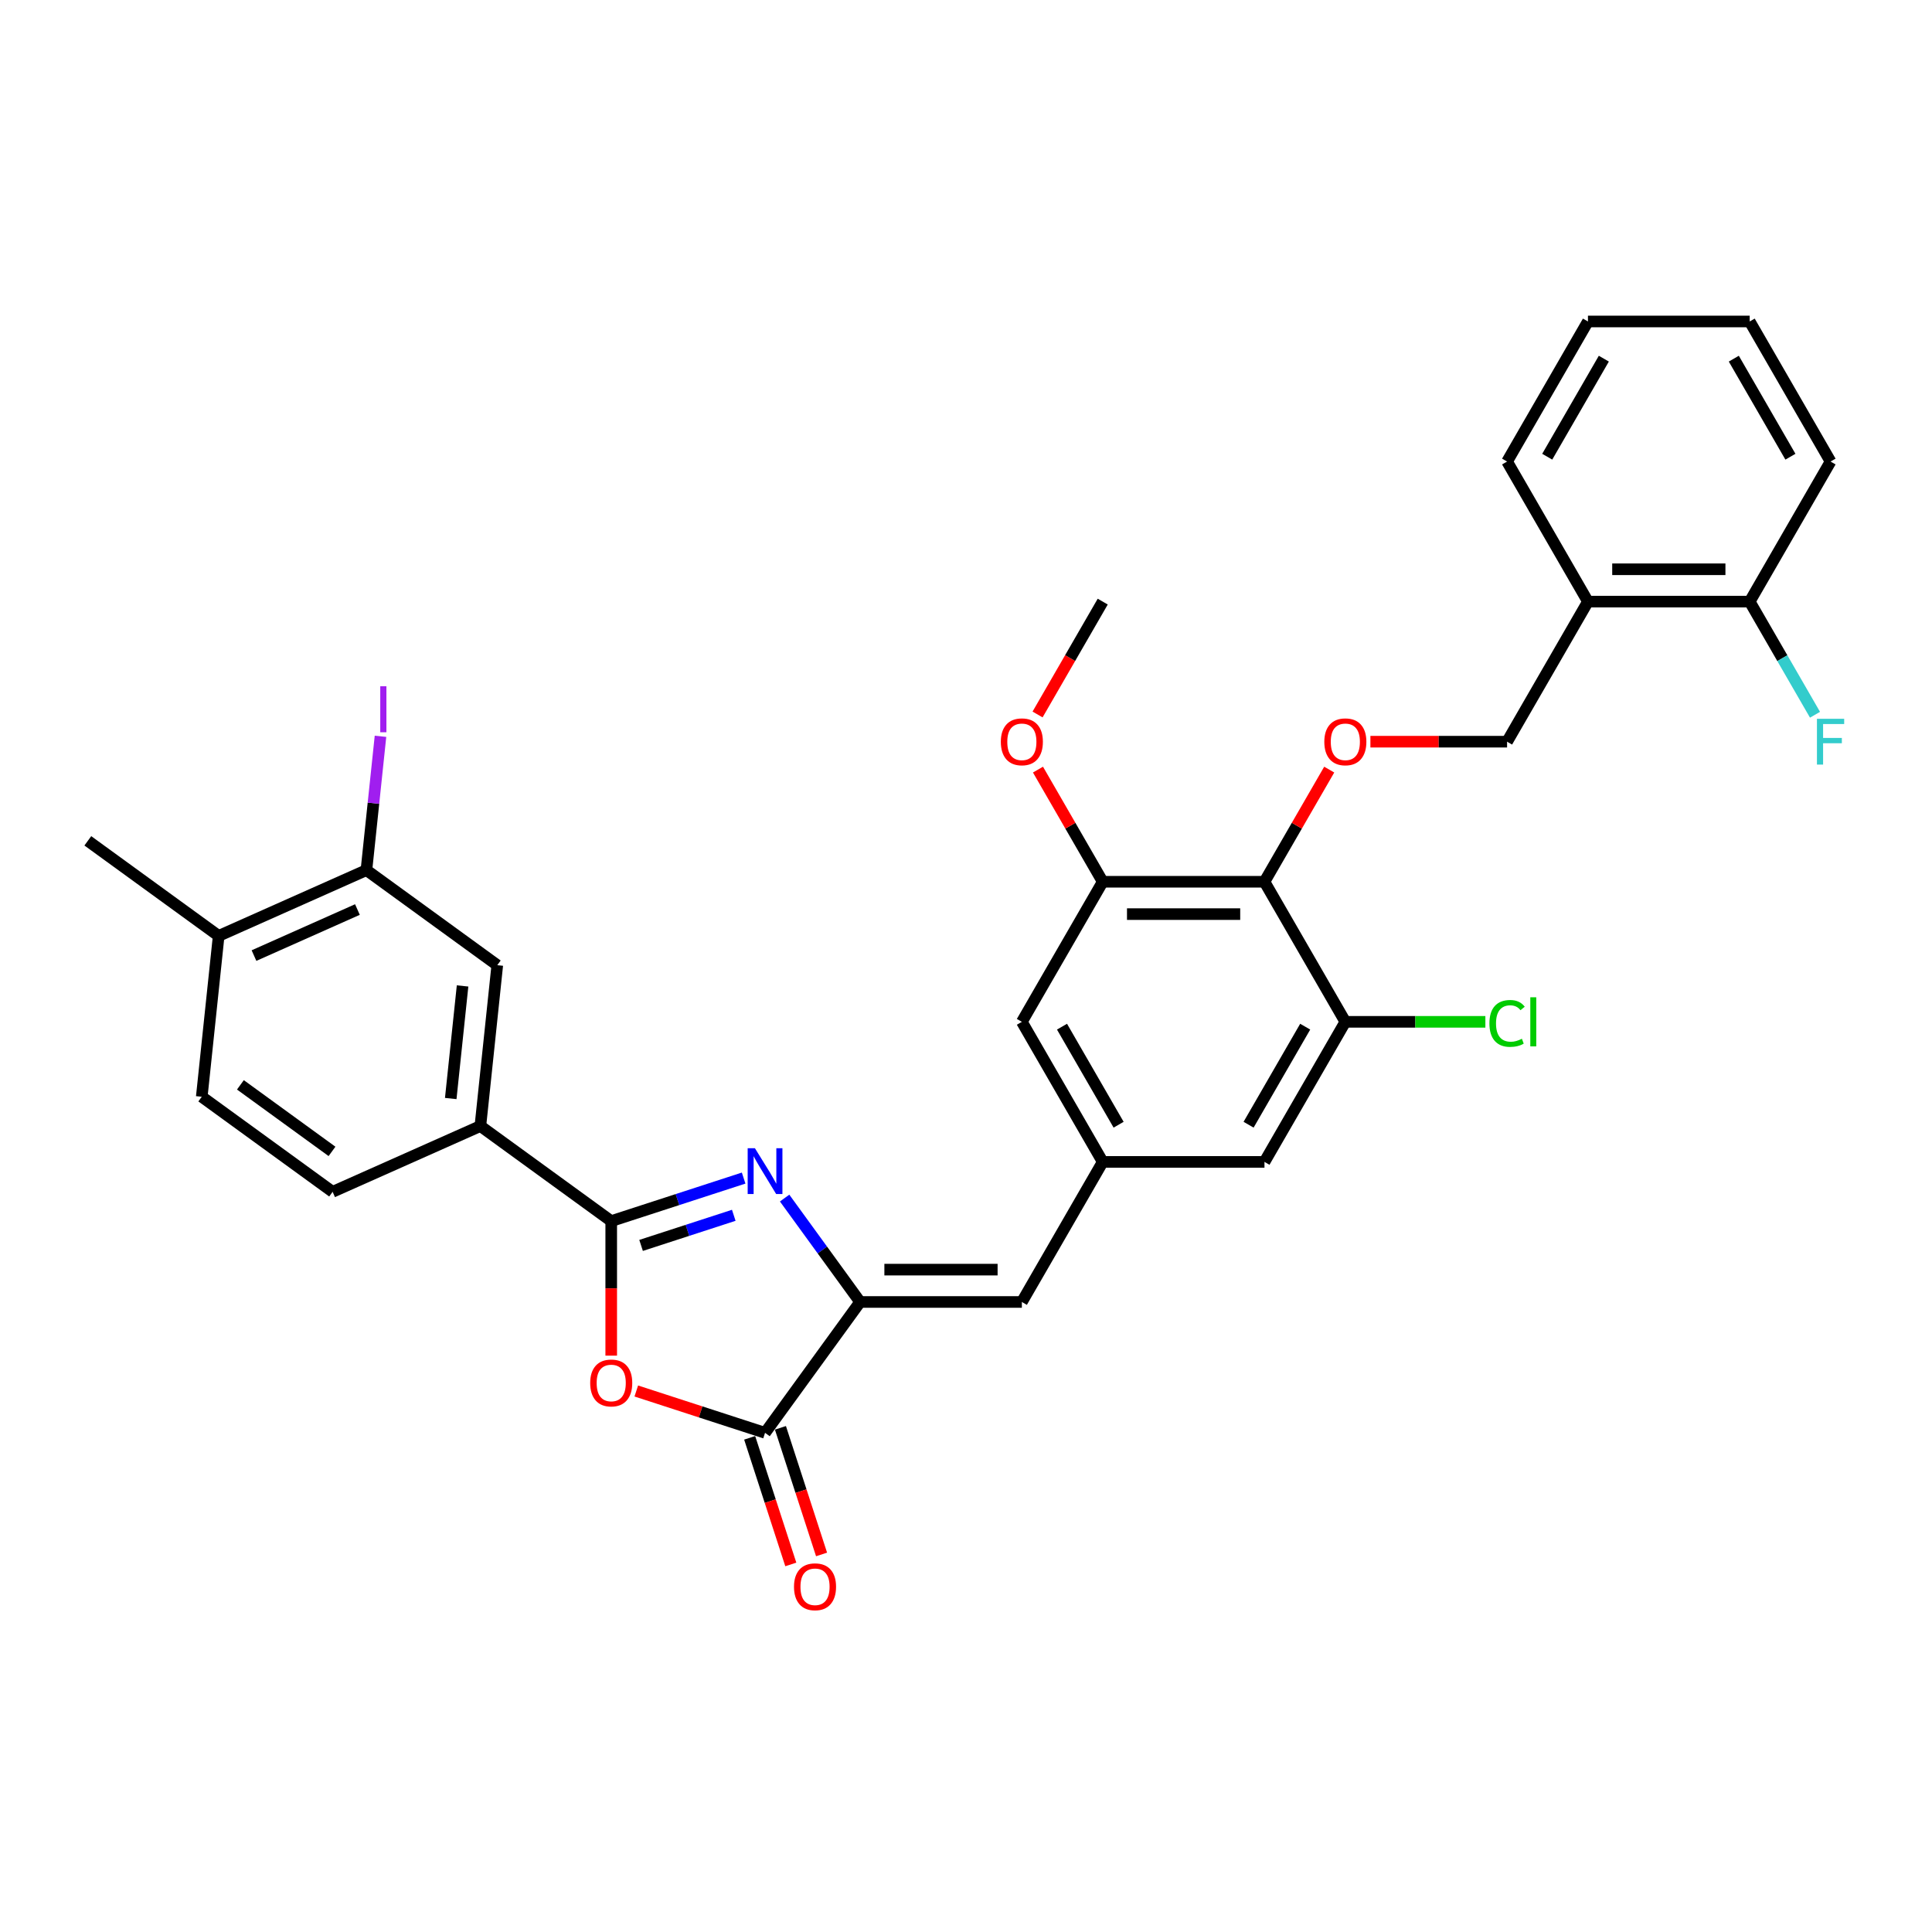 <?xml version='1.0' encoding='iso-8859-1'?>
<svg version='1.1' baseProfile='full'
              xmlns='http://www.w3.org/2000/svg'
                      xmlns:rdkit='http://www.rdkit.org/xml'
                      xmlns:xlink='http://www.w3.org/1999/xlink'
                  xml:space='preserve'
width='1000px' height='1000px' viewBox='0 0 1000 1000'>
<!-- END OF HEADER -->
<rect style='opacity:1.0;fill:#FFFFFF;stroke:none' width='1000' height='1000' x='0' y='0'> </rect>
<path class='bond-0' d='M 384.903,609.774 L 350.636,620.908' style='fill:none;fill-rule:evenodd;stroke:#0000FF;stroke-width:6px;stroke-linecap:butt;stroke-linejoin:miter;stroke-opacity:1' />
<path class='bond-0' d='M 350.636,620.908 L 316.368,632.043' style='fill:none;fill-rule:evenodd;stroke:#000000;stroke-width:6px;stroke-linecap:butt;stroke-linejoin:miter;stroke-opacity:1' />
<path class='bond-0' d='M 379.797,629.038 L 355.81,636.832' style='fill:none;fill-rule:evenodd;stroke:#0000FF;stroke-width:6px;stroke-linecap:butt;stroke-linejoin:miter;stroke-opacity:1' />
<path class='bond-0' d='M 355.81,636.832 L 331.822,644.626' style='fill:none;fill-rule:evenodd;stroke:#000000;stroke-width:6px;stroke-linecap:butt;stroke-linejoin:miter;stroke-opacity:1' />
<path class='bond-1' d='M 406.121,620.12 L 425.658,647.011' style='fill:none;fill-rule:evenodd;stroke:#0000FF;stroke-width:6px;stroke-linecap:butt;stroke-linejoin:miter;stroke-opacity:1' />
<path class='bond-1' d='M 425.658,647.011 L 445.195,673.901' style='fill:none;fill-rule:evenodd;stroke:#000000;stroke-width:6px;stroke-linecap:butt;stroke-linejoin:miter;stroke-opacity:1' />
<path class='bond-2' d='M 316.368,632.043 L 316.368,666.861' style='fill:none;fill-rule:evenodd;stroke:#000000;stroke-width:6px;stroke-linecap:butt;stroke-linejoin:miter;stroke-opacity:1' />
<path class='bond-2' d='M 316.368,666.861 L 316.368,701.678' style='fill:none;fill-rule:evenodd;stroke:#FF0000;stroke-width:6px;stroke-linecap:butt;stroke-linejoin:miter;stroke-opacity:1' />
<path class='bond-6' d='M 316.368,632.043 L 248.64,582.835' style='fill:none;fill-rule:evenodd;stroke:#000000;stroke-width:6px;stroke-linecap:butt;stroke-linejoin:miter;stroke-opacity:1' />
<path class='bond-3' d='M 445.195,673.901 L 395.988,741.629' style='fill:none;fill-rule:evenodd;stroke:#000000;stroke-width:6px;stroke-linecap:butt;stroke-linejoin:miter;stroke-opacity:1' />
<path class='bond-5' d='M 445.195,673.901 L 528.912,673.901' style='fill:none;fill-rule:evenodd;stroke:#000000;stroke-width:6px;stroke-linecap:butt;stroke-linejoin:miter;stroke-opacity:1' />
<path class='bond-5' d='M 457.753,657.158 L 516.355,657.158' style='fill:none;fill-rule:evenodd;stroke:#000000;stroke-width:6px;stroke-linecap:butt;stroke-linejoin:miter;stroke-opacity:1' />
<path class='bond-32' d='M 329.344,719.976 L 362.666,730.803' style='fill:none;fill-rule:evenodd;stroke:#FF0000;stroke-width:6px;stroke-linecap:butt;stroke-linejoin:miter;stroke-opacity:1' />
<path class='bond-32' d='M 362.666,730.803 L 395.988,741.629' style='fill:none;fill-rule:evenodd;stroke:#000000;stroke-width:6px;stroke-linecap:butt;stroke-linejoin:miter;stroke-opacity:1' />
<path class='bond-16' d='M 388.026,744.216 L 398.673,776.986' style='fill:none;fill-rule:evenodd;stroke:#000000;stroke-width:6px;stroke-linecap:butt;stroke-linejoin:miter;stroke-opacity:1' />
<path class='bond-16' d='M 398.673,776.986 L 409.32,809.755' style='fill:none;fill-rule:evenodd;stroke:#FF0000;stroke-width:6px;stroke-linecap:butt;stroke-linejoin:miter;stroke-opacity:1' />
<path class='bond-16' d='M 403.95,739.042 L 414.597,771.812' style='fill:none;fill-rule:evenodd;stroke:#000000;stroke-width:6px;stroke-linecap:butt;stroke-linejoin:miter;stroke-opacity:1' />
<path class='bond-16' d='M 414.597,771.812 L 425.244,804.581' style='fill:none;fill-rule:evenodd;stroke:#FF0000;stroke-width:6px;stroke-linecap:butt;stroke-linejoin:miter;stroke-opacity:1' />
<path class='bond-4' d='M 654.487,456.398 L 570.77,456.398' style='fill:none;fill-rule:evenodd;stroke:#000000;stroke-width:6px;stroke-linecap:butt;stroke-linejoin:miter;stroke-opacity:1' />
<path class='bond-4' d='M 641.93,473.142 L 583.328,473.142' style='fill:none;fill-rule:evenodd;stroke:#000000;stroke-width:6px;stroke-linecap:butt;stroke-linejoin:miter;stroke-opacity:1' />
<path class='bond-9' d='M 654.487,456.398 L 671.245,427.373' style='fill:none;fill-rule:evenodd;stroke:#000000;stroke-width:6px;stroke-linecap:butt;stroke-linejoin:miter;stroke-opacity:1' />
<path class='bond-9' d='M 671.245,427.373 L 688.003,398.347' style='fill:none;fill-rule:evenodd;stroke:#FF0000;stroke-width:6px;stroke-linecap:butt;stroke-linejoin:miter;stroke-opacity:1' />
<path class='bond-34' d='M 654.487,456.398 L 696.346,528.899' style='fill:none;fill-rule:evenodd;stroke:#000000;stroke-width:6px;stroke-linecap:butt;stroke-linejoin:miter;stroke-opacity:1' />
<path class='bond-10' d='M 528.912,673.901 L 570.77,601.4' style='fill:none;fill-rule:evenodd;stroke:#000000;stroke-width:6px;stroke-linecap:butt;stroke-linejoin:miter;stroke-opacity:1' />
<path class='bond-11' d='M 248.64,582.835 L 257.391,499.577' style='fill:none;fill-rule:evenodd;stroke:#000000;stroke-width:6px;stroke-linecap:butt;stroke-linejoin:miter;stroke-opacity:1' />
<path class='bond-11' d='M 233.301,568.596 L 239.426,510.315' style='fill:none;fill-rule:evenodd;stroke:#000000;stroke-width:6px;stroke-linecap:butt;stroke-linejoin:miter;stroke-opacity:1' />
<path class='bond-20' d='M 248.64,582.835 L 172.161,616.886' style='fill:none;fill-rule:evenodd;stroke:#000000;stroke-width:6px;stroke-linecap:butt;stroke-linejoin:miter;stroke-opacity:1' />
<path class='bond-7' d='M 696.346,528.899 L 654.487,601.4' style='fill:none;fill-rule:evenodd;stroke:#000000;stroke-width:6px;stroke-linecap:butt;stroke-linejoin:miter;stroke-opacity:1' />
<path class='bond-7' d='M 675.567,531.403 L 646.266,582.153' style='fill:none;fill-rule:evenodd;stroke:#000000;stroke-width:6px;stroke-linecap:butt;stroke-linejoin:miter;stroke-opacity:1' />
<path class='bond-22' d='M 696.346,528.899 L 732.587,528.899' style='fill:none;fill-rule:evenodd;stroke:#000000;stroke-width:6px;stroke-linecap:butt;stroke-linejoin:miter;stroke-opacity:1' />
<path class='bond-22' d='M 732.587,528.899 L 768.828,528.899' style='fill:none;fill-rule:evenodd;stroke:#00CC00;stroke-width:6px;stroke-linecap:butt;stroke-linejoin:miter;stroke-opacity:1' />
<path class='bond-8' d='M 570.77,456.398 L 528.912,528.899' style='fill:none;fill-rule:evenodd;stroke:#000000;stroke-width:6px;stroke-linecap:butt;stroke-linejoin:miter;stroke-opacity:1' />
<path class='bond-24' d='M 570.77,456.398 L 554.012,427.373' style='fill:none;fill-rule:evenodd;stroke:#000000;stroke-width:6px;stroke-linecap:butt;stroke-linejoin:miter;stroke-opacity:1' />
<path class='bond-24' d='M 554.012,427.373 L 537.254,398.347' style='fill:none;fill-rule:evenodd;stroke:#FF0000;stroke-width:6px;stroke-linecap:butt;stroke-linejoin:miter;stroke-opacity:1' />
<path class='bond-17' d='M 709.322,383.897 L 744.692,383.897' style='fill:none;fill-rule:evenodd;stroke:#FF0000;stroke-width:6px;stroke-linecap:butt;stroke-linejoin:miter;stroke-opacity:1' />
<path class='bond-17' d='M 744.692,383.897 L 780.063,383.897' style='fill:none;fill-rule:evenodd;stroke:#000000;stroke-width:6px;stroke-linecap:butt;stroke-linejoin:miter;stroke-opacity:1' />
<path class='bond-14' d='M 570.77,601.4 L 654.487,601.4' style='fill:none;fill-rule:evenodd;stroke:#000000;stroke-width:6px;stroke-linecap:butt;stroke-linejoin:miter;stroke-opacity:1' />
<path class='bond-15' d='M 570.77,601.4 L 528.912,528.899' style='fill:none;fill-rule:evenodd;stroke:#000000;stroke-width:6px;stroke-linecap:butt;stroke-linejoin:miter;stroke-opacity:1' />
<path class='bond-15' d='M 578.992,582.153 L 549.691,531.403' style='fill:none;fill-rule:evenodd;stroke:#000000;stroke-width:6px;stroke-linecap:butt;stroke-linejoin:miter;stroke-opacity:1' />
<path class='bond-12' d='M 257.391,499.577 L 189.662,450.369' style='fill:none;fill-rule:evenodd;stroke:#000000;stroke-width:6px;stroke-linecap:butt;stroke-linejoin:miter;stroke-opacity:1' />
<path class='bond-23' d='M 189.662,450.369 L 193.302,415.739' style='fill:none;fill-rule:evenodd;stroke:#000000;stroke-width:6px;stroke-linecap:butt;stroke-linejoin:miter;stroke-opacity:1' />
<path class='bond-23' d='M 193.302,415.739 L 196.942,381.108' style='fill:none;fill-rule:evenodd;stroke:#A01EEF;stroke-width:6px;stroke-linecap:butt;stroke-linejoin:miter;stroke-opacity:1' />
<path class='bond-33' d='M 189.662,450.369 L 113.183,484.42' style='fill:none;fill-rule:evenodd;stroke:#000000;stroke-width:6px;stroke-linecap:butt;stroke-linejoin:miter;stroke-opacity:1' />
<path class='bond-33' d='M 185,470.773 L 131.465,494.608' style='fill:none;fill-rule:evenodd;stroke:#000000;stroke-width:6px;stroke-linecap:butt;stroke-linejoin:miter;stroke-opacity:1' />
<path class='bond-13' d='M 821.921,311.396 L 780.063,383.897' style='fill:none;fill-rule:evenodd;stroke:#000000;stroke-width:6px;stroke-linecap:butt;stroke-linejoin:miter;stroke-opacity:1' />
<path class='bond-19' d='M 821.921,311.396 L 905.638,311.396' style='fill:none;fill-rule:evenodd;stroke:#000000;stroke-width:6px;stroke-linecap:butt;stroke-linejoin:miter;stroke-opacity:1' />
<path class='bond-19' d='M 834.479,294.653 L 893.081,294.653' style='fill:none;fill-rule:evenodd;stroke:#000000;stroke-width:6px;stroke-linecap:butt;stroke-linejoin:miter;stroke-opacity:1' />
<path class='bond-26' d='M 821.921,311.396 L 780.063,238.895' style='fill:none;fill-rule:evenodd;stroke:#000000;stroke-width:6px;stroke-linecap:butt;stroke-linejoin:miter;stroke-opacity:1' />
<path class='bond-18' d='M 113.183,484.42 L 104.432,567.678' style='fill:none;fill-rule:evenodd;stroke:#000000;stroke-width:6px;stroke-linecap:butt;stroke-linejoin:miter;stroke-opacity:1' />
<path class='bond-27' d='M 113.183,484.42 L 45.455,435.212' style='fill:none;fill-rule:evenodd;stroke:#000000;stroke-width:6px;stroke-linecap:butt;stroke-linejoin:miter;stroke-opacity:1' />
<path class='bond-25' d='M 905.638,311.396 L 922.541,340.673' style='fill:none;fill-rule:evenodd;stroke:#000000;stroke-width:6px;stroke-linecap:butt;stroke-linejoin:miter;stroke-opacity:1' />
<path class='bond-25' d='M 922.541,340.673 L 939.444,369.95' style='fill:none;fill-rule:evenodd;stroke:#33CCCC;stroke-width:6px;stroke-linecap:butt;stroke-linejoin:miter;stroke-opacity:1' />
<path class='bond-28' d='M 905.638,311.396 L 947.496,238.895' style='fill:none;fill-rule:evenodd;stroke:#000000;stroke-width:6px;stroke-linecap:butt;stroke-linejoin:miter;stroke-opacity:1' />
<path class='bond-21' d='M 172.161,616.886 L 104.432,567.678' style='fill:none;fill-rule:evenodd;stroke:#000000;stroke-width:6px;stroke-linecap:butt;stroke-linejoin:miter;stroke-opacity:1' />
<path class='bond-21' d='M 171.843,595.959 L 124.433,561.514' style='fill:none;fill-rule:evenodd;stroke:#000000;stroke-width:6px;stroke-linecap:butt;stroke-linejoin:miter;stroke-opacity:1' />
<path class='bond-29' d='M 537.042,369.816 L 553.906,340.606' style='fill:none;fill-rule:evenodd;stroke:#FF0000;stroke-width:6px;stroke-linecap:butt;stroke-linejoin:miter;stroke-opacity:1' />
<path class='bond-29' d='M 553.906,340.606 L 570.77,311.396' style='fill:none;fill-rule:evenodd;stroke:#000000;stroke-width:6px;stroke-linecap:butt;stroke-linejoin:miter;stroke-opacity:1' />
<path class='bond-30' d='M 780.063,238.895 L 821.921,166.394' style='fill:none;fill-rule:evenodd;stroke:#000000;stroke-width:6px;stroke-linecap:butt;stroke-linejoin:miter;stroke-opacity:1' />
<path class='bond-30' d='M 800.842,236.392 L 830.143,185.641' style='fill:none;fill-rule:evenodd;stroke:#000000;stroke-width:6px;stroke-linecap:butt;stroke-linejoin:miter;stroke-opacity:1' />
<path class='bond-31' d='M 947.496,238.895 L 905.638,166.394' style='fill:none;fill-rule:evenodd;stroke:#000000;stroke-width:6px;stroke-linecap:butt;stroke-linejoin:miter;stroke-opacity:1' />
<path class='bond-31' d='M 926.718,236.392 L 897.417,185.641' style='fill:none;fill-rule:evenodd;stroke:#000000;stroke-width:6px;stroke-linecap:butt;stroke-linejoin:miter;stroke-opacity:1' />
<path class='bond-35' d='M 821.921,166.394 L 905.638,166.394' style='fill:none;fill-rule:evenodd;stroke:#000000;stroke-width:6px;stroke-linecap:butt;stroke-linejoin:miter;stroke-opacity:1' />
<path  class='atom-0' d='M 390.747 594.318
L 398.516 606.876
Q 399.286 608.115, 400.525 610.359
Q 401.764 612.602, 401.831 612.736
L 401.831 594.318
L 404.979 594.318
L 404.979 618.027
L 401.731 618.027
L 393.392 604.297
Q 392.421 602.69, 391.383 600.848
Q 390.379 599.007, 390.077 598.437
L 390.077 618.027
L 386.996 618.027
L 386.996 594.318
L 390.747 594.318
' fill='#0000FF'/>
<path  class='atom-3' d='M 305.485 715.827
Q 305.485 710.134, 308.298 706.953
Q 311.111 703.771, 316.368 703.771
Q 321.626 703.771, 324.438 706.953
Q 327.251 710.134, 327.251 715.827
Q 327.251 721.586, 324.405 724.868
Q 321.559 728.116, 316.368 728.116
Q 311.144 728.116, 308.298 724.868
Q 305.485 721.62, 305.485 715.827
M 316.368 725.437
Q 319.985 725.437, 321.927 723.026
Q 323.903 720.582, 323.903 715.827
Q 323.903 711.172, 321.927 708.828
Q 319.985 706.45, 316.368 706.45
Q 312.752 706.45, 310.776 708.794
Q 308.834 711.138, 308.834 715.827
Q 308.834 720.615, 310.776 723.026
Q 312.752 725.437, 316.368 725.437
' fill='#FF0000'/>
<path  class='atom-10' d='M 685.463 383.964
Q 685.463 378.271, 688.276 375.09
Q 691.088 371.909, 696.346 371.909
Q 701.603 371.909, 704.416 375.09
Q 707.229 378.271, 707.229 383.964
Q 707.229 389.724, 704.383 393.006
Q 701.536 396.254, 696.346 396.254
Q 691.122 396.254, 688.276 393.006
Q 685.463 389.757, 685.463 383.964
M 696.346 393.575
Q 699.962 393.575, 701.905 391.164
Q 703.88 388.719, 703.88 383.964
Q 703.88 379.31, 701.905 376.966
Q 699.962 374.588, 696.346 374.588
Q 692.729 374.588, 690.754 376.932
Q 688.811 379.276, 688.811 383.964
Q 688.811 388.753, 690.754 391.164
Q 692.729 393.575, 696.346 393.575
' fill='#FF0000'/>
<path  class='atom-17' d='M 410.974 821.316
Q 410.974 815.623, 413.787 812.442
Q 416.6 809.261, 421.858 809.261
Q 427.115 809.261, 429.928 812.442
Q 432.741 815.623, 432.741 821.316
Q 432.741 827.076, 429.894 830.357
Q 427.048 833.606, 421.858 833.606
Q 416.634 833.606, 413.787 830.357
Q 410.974 827.109, 410.974 821.316
M 421.858 830.927
Q 425.474 830.927, 427.416 828.516
Q 429.392 826.071, 429.392 821.316
Q 429.392 816.661, 427.416 814.317
Q 425.474 811.94, 421.858 811.94
Q 418.241 811.94, 416.265 814.284
Q 414.323 816.628, 414.323 821.316
Q 414.323 826.105, 416.265 828.516
Q 418.241 830.927, 421.858 830.927
' fill='#FF0000'/>
<path  class='atom-23' d='M 770.921 529.72
Q 770.921 523.826, 773.667 520.745
Q 776.446 517.631, 781.704 517.631
Q 786.593 517.631, 789.205 521.08
L 786.994 522.888
Q 785.086 520.377, 781.704 520.377
Q 778.12 520.377, 776.212 522.788
Q 774.336 525.165, 774.336 529.72
Q 774.336 534.408, 776.279 536.819
Q 778.254 539.23, 782.072 539.23
Q 784.684 539.23, 787.731 537.656
L 788.669 540.167
Q 787.43 540.971, 785.555 541.44
Q 783.679 541.909, 781.603 541.909
Q 776.446 541.909, 773.667 538.761
Q 770.921 535.613, 770.921 529.72
' fill='#00CC00'/>
<path  class='atom-23' d='M 792.084 516.191
L 795.165 516.191
L 795.165 541.607
L 792.084 541.607
L 792.084 516.191
' fill='#00CC00'/>
<path  class='atom-24' d='M 196.822 355.206
L 200.004 355.206
L 200.004 379.016
L 196.822 379.016
L 196.822 355.206
' fill='#A01EEF'/>
<path  class='atom-25' d='M 518.029 383.964
Q 518.029 378.271, 520.842 375.09
Q 523.655 371.909, 528.912 371.909
Q 534.169 371.909, 536.982 375.09
Q 539.795 378.271, 539.795 383.964
Q 539.795 389.724, 536.949 393.006
Q 534.102 396.254, 528.912 396.254
Q 523.688 396.254, 520.842 393.006
Q 518.029 389.757, 518.029 383.964
M 528.912 393.575
Q 532.529 393.575, 534.471 391.164
Q 536.447 388.719, 536.447 383.964
Q 536.447 379.31, 534.471 376.966
Q 532.529 374.588, 528.912 374.588
Q 525.295 374.588, 523.32 376.932
Q 521.378 379.276, 521.378 383.964
Q 521.378 388.753, 523.32 391.164
Q 525.295 393.575, 528.912 393.575
' fill='#FF0000'/>
<path  class='atom-26' d='M 940.448 372.043
L 954.545 372.043
L 954.545 374.755
L 943.629 374.755
L 943.629 381.955
L 953.34 381.955
L 953.34 384.701
L 943.629 384.701
L 943.629 395.752
L 940.448 395.752
L 940.448 372.043
' fill='#33CCCC'/>
</svg>
